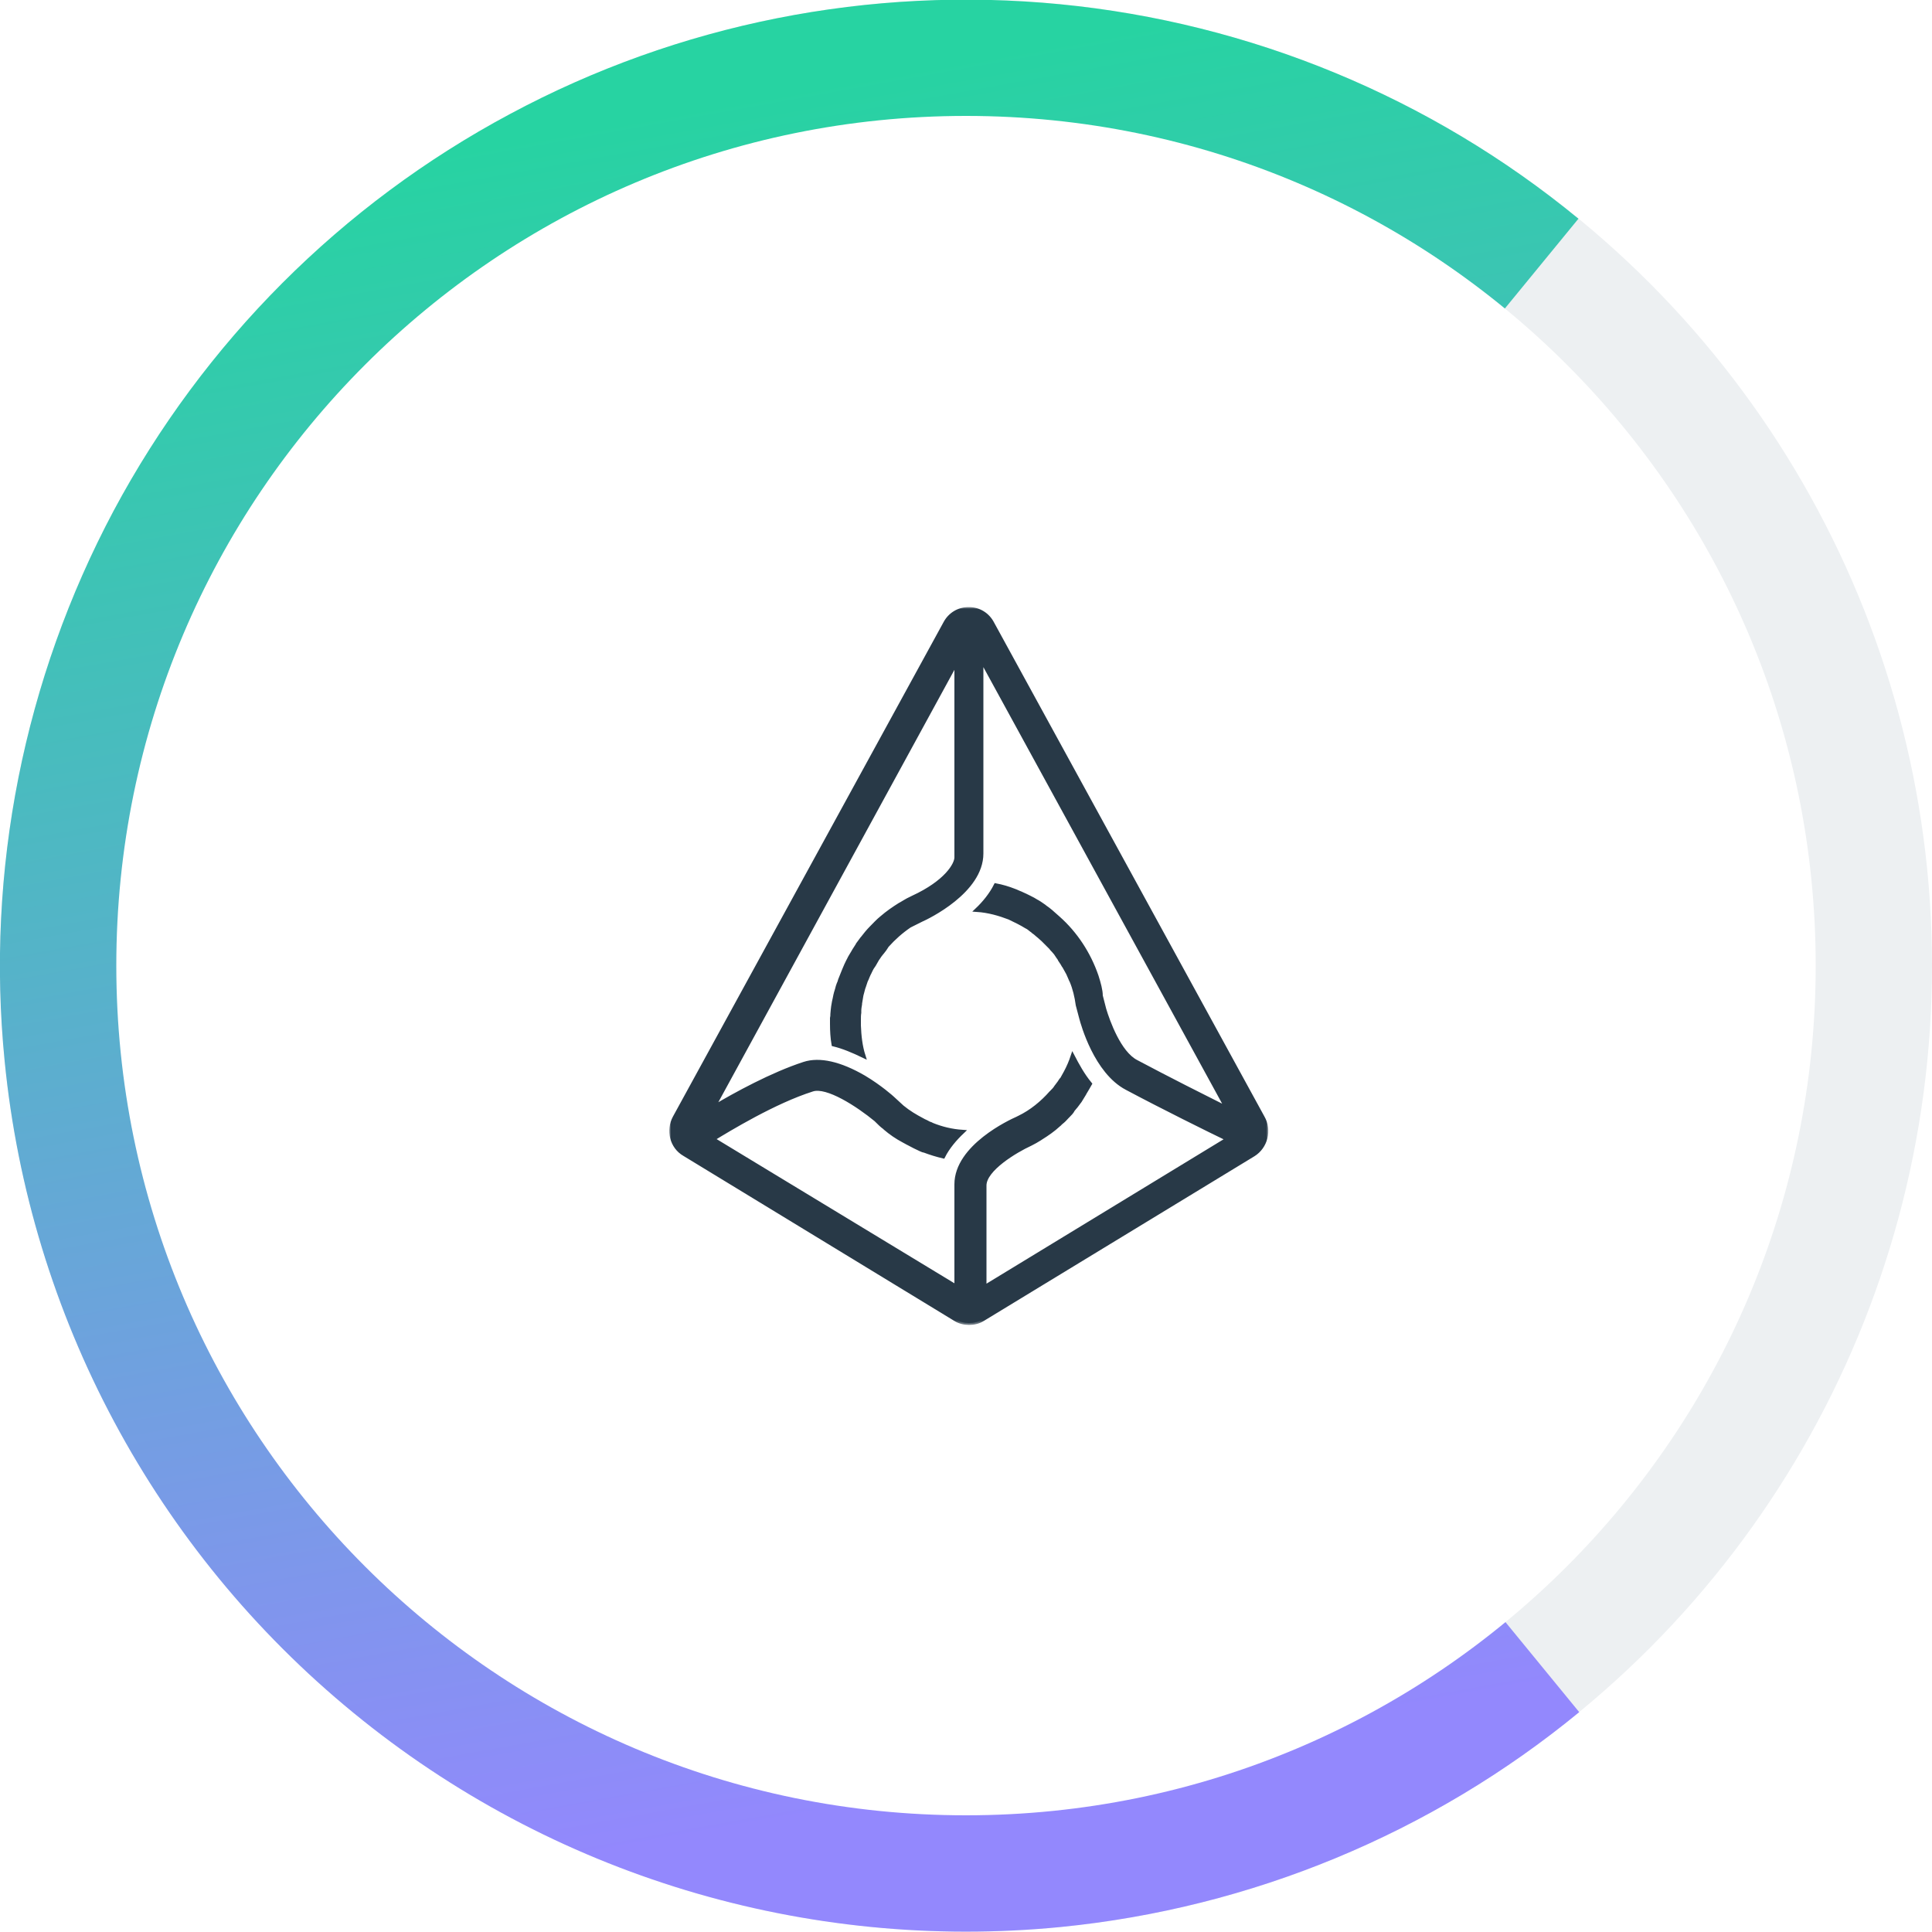 <?xml version="1.0" encoding="utf-8"?>
<!-- Generator: Adobe Illustrator 24.1.2, SVG Export Plug-In . SVG Version: 6.00 Build 0)  -->
<svg version="1.1" id="CREP" xmlns="http://www.w3.org/2000/svg" xmlns:xlink="http://www.w3.org/1999/xlink" x="0px" y="0px"
	 viewBox="0 0 500 500" style="enable-background:new 0 0 500 500;" xml:space="preserve">
<style type="text/css">
	.st0{fill:#EDF0F2;}
	.st1{fill:url(#SVGID_1_);}
	.st2{fill:#FFFFFF;}
	.st3{fill-rule:evenodd;clip-rule:evenodd;fill:#283947;}
	.st4{fill:#FFFFFF;filter:url(#Adobe_OpacityMaskFilter);}
	.st5{fill-rule:evenodd;clip-rule:evenodd;}
	.st6{mask:url(#path-4-outside-1_1_);fill:none;stroke:#283947;}
</style>
<circle class="st0" cx="250" cy="249.9" r="250"/>
<linearGradient id="SVGID_1_" gradientUnits="userSpaceOnUse" x1="179.522" y1="474.63" x2="257.917" y2="39.992" gradientTransform="matrix(1 0 0 -1 0 502)">
	<stop  offset="0" style="stop-color:#27D3A2"/>
	<stop  offset="1" style="stop-color:#9388FD"/>
</linearGradient>
<path class="st1" d="M408.7,443.1c-38.2,31.4-84.9,50.7-134.1,55.6c-66,6.5-131.9-13.4-183.1-55.4c-51.3-42-83.8-102.7-90.3-168.7
	c-4.9-49.2,5-98.8,28.2-142.4C52.7,88.6,88.4,52.8,132,29.5C175.6,6.1,225.1-3.7,274.4,1.1c49.2,4.8,95.9,24.1,134.1,55.5
	l-50.4,61.5c-26.1-21.4-57.9-34.5-91.5-37.8c-33.6-3.3-67.3,3.5-97,19.4c-29.7,15.9-54.1,40.3-69.9,70
	c-15.9,29.7-22.6,63.5-19.2,97.1c4.5,45,26.6,86.4,61.6,115c35,28.7,79.9,42.3,124.9,37.8c33.5-3.3,65.4-16.5,91.4-37.9L408.7,443.1
	z"/>
<path class="st2" d="M250,469.8c121.5,0,219.9-98.5,219.9-219.9C469.9,128.4,371.5,30,250,30C128.5,30,30.1,128.4,30.1,249.9
	C30.1,371.4,128.5,469.8,250,469.8z"/>
<path class="st3" d="M283.8,252.6c-2-5.8-5.4-11-9.9-15l-1.7-1.5l-0.1-0.1c-0.6-0.5-1.1-0.9-1.7-1.3l-0.1-0.1
	c-0.6-0.4-1.1-0.8-1.8-1.2c-0.1,0-0.1-0.1-0.2-0.1c-0.6-0.4-1.2-0.7-1.8-1c-0.1,0-0.1-0.1-0.2-0.1c-0.6-0.3-1.2-0.6-1.9-0.9
	c-0.1,0-0.1-0.1-0.2-0.1c-0.6-0.2-1.1-0.5-1.7-0.7c-1.5-0.6-3.2-1.1-4.8-1.4c-1.2,2.4-3,4.6-4.9,6.4c3,0.2,5.8,1,8.4,2
	c1.5,0.7,3.1,1.5,4.4,2.3c0.1,0,0.2,0.1,0.2,0.1c0.4,0.2,0.7,0.5,1.1,0.8c0.2,0.1,0.3,0.2,0.5,0.4c0.3,0.2,0.7,0.5,1,0.8
	c0.2,0.2,0.4,0.3,0.6,0.5c0.3,0.3,0.6,0.5,0.9,0.8l0.6,0.6l0.8,0.8l0.6,0.6c0.2,0.3,0.5,0.6,0.7,0.8c0.2,0.2,0.4,0.5,0.6,0.7
	l0.6,0.9c0.2,0.3,0.4,0.5,0.5,0.8l0.6,0.9c0.2,0.3,0.3,0.6,0.5,0.8c0.2,0.3,0.3,0.6,0.5,0.9c0.2,0.3,0.3,0.6,0.5,0.9
	c0.1,0.3,0.3,0.6,0.4,0.9c0.2,0.4,0.3,0.8,0.5,1.1c0.8,1.9,1.3,4,1.6,6.2l0.9,3.4c0.4,1.5,3.8,13.9,11.8,18.1
	c9.2,4.9,21.3,10.9,26.1,13.2l-62.9,38.3v-26.3c0-4.2,8.1-9,11.8-10.7l0.2-0.1c0.8-0.4,1.5-0.8,2.3-1.3l0.3-0.2
	c1.6-1,3.2-2.1,4.6-3.4c0.1-0.1,0.3-0.2,0.4-0.4c0.2-0.1,0.3-0.3,0.5-0.4c0.5-0.4,0.9-0.9,1.3-1.3l0.2-0.2c0.5-0.5,1-1,1.3-1.6
	c0.1-0.2,0.3-0.3,0.4-0.5c0.4-0.4,0.7-0.9,1.1-1.4c0.1-0.1,0.2-0.3,0.3-0.4l1.1-1.8c0-0.1,0.1-0.1,0.1-0.2c0.5-0.8,1-1.7,1.4-2.4
	c-1.9-2.3-3.3-4.9-4.5-7.2c-0.5,1.5-1.1,2.9-1.8,4.2c-0.3,0.6-0.7,1.2-1,1.8c-0.1,0.1-0.1,0.2-0.2,0.2c-0.3,0.5-0.7,1-1,1.4
	c-0.1,0.1-0.2,0.3-0.3,0.4c-0.3,0.5-0.7,0.9-1.1,1.3c-0.1,0.1-0.1,0.2-0.2,0.2c-2.3,2.6-5.1,4.9-8.2,6.4l-0.6,0.3
	c-1.6,0.7-15.7,7.2-15.7,17V333l-63-38.2c4.1-2.5,15.9-9.7,25.7-12.8c3.8-1.3,11.9,4,16.5,7.8l0.3,0.3c0.6,0.6,1.2,1.2,1.9,1.7
	l0.2,0.2c1.4,1.2,3,2.3,4.7,3.2l1.1,0.6c0.1,0,0.2,0.1,0.2,0.1c1.1,0.6,2.1,1.1,3.2,1.6c0.2,0.1,0.3,0.1,0.5,0.2
	c0.1,0,0.2,0.1,0.4,0.1c1.6,0.6,3.2,1.1,4.9,1.5c1.2-2.4,3.1-4.6,5-6.4c-2.8-0.2-5.3-0.8-7.8-1.8c-0.1-0.1-0.3-0.1-0.4-0.2
	c-0.3-0.1-0.6-0.2-0.9-0.4c-0.1-0.1-0.3-0.1-0.4-0.2c-0.3-0.1-0.6-0.3-0.8-0.4c-1.9-1-3.6-2-5.3-3.4l-2.5-2.3
	c-0.1-0.1-3.2-2.9-7.4-5.4c-6.2-3.6-11.5-4.8-15.5-3.5c-8.3,2.7-17.8,7.9-23.5,11.3l62.9-115.2v50.5c0,1.8-2.6,6.4-11.3,10.4
	l-0.6,0.3c-0.9,0.4-1.6,0.9-2.5,1.4l-0.2,0.1c-1.6,1-3.2,2.1-4.7,3.4c-1,0.8-1.8,1.7-2.6,2.5l-0.1,0.1c-0.9,0.9-1.6,1.8-2.3,2.7
	l-0.1,0.1c-0.4,0.5-0.7,1-1.1,1.5c0,0.1-0.1,0.1-0.1,0.2c-0.3,0.5-0.6,0.9-0.9,1.4c0,0.1-0.1,0.1-0.1,0.2l-0.9,1.5
	c-0.1,0.1-0.1,0.2-0.2,0.4c-0.3,0.5-0.5,1-0.7,1.4c0,0.1-0.1,0.2-0.1,0.2c-0.2,0.5-0.4,0.9-0.6,1.4c-0.1,0.2-0.1,0.3-0.2,0.5
	l-0.6,1.5c-0.1,0.2-0.1,0.3-0.2,0.5c-0.1,0.4-0.2,0.7-0.4,1.1c-0.1,0.2-0.1,0.4-0.2,0.6c-0.1,0.5-0.3,1-0.4,1.4
	c-0.1,0.2-0.1,0.5-0.2,0.7c-0.1,0.3-0.1,0.7-0.2,1c-0.1,0.3-0.1,0.6-0.2,0.9c-0.1,0.4-0.1,0.8-0.2,1.2c0,0.3-0.1,0.5-0.1,0.8
	c0,0.4-0.1,0.7-0.1,1.1c0,0.4,0,0.7-0.1,1.1v1.5c0,1.8,0.1,3.6,0.4,5.3c2.5,0.6,5.1,1.7,7.8,3c-0.8-2.5-1.1-5.2-1.2-7.9V264
	c0-0.7,0-1.3,0.1-1.9v-0.5c0-0.6,0.1-1.1,0.2-1.7v-0.2c0.1-0.6,0.2-1.2,0.3-1.8c0-0.2,0.1-0.3,0.1-0.5c0.1-0.5,0.3-1,0.4-1.5
	c0-0.1,0.1-0.2,0.1-0.3l0.6-1.8c0.1-0.1,0.1-0.3,0.2-0.4c0.2-0.5,0.4-1,0.6-1.4c0.1-0.1,0.1-0.2,0.2-0.4c0.3-0.6,0.5-1.1,0.9-1.6
	c0.1-0.1,0.1-0.2,0.2-0.3c0.3-0.5,0.5-0.9,0.8-1.4c0.1-0.1,0.1-0.2,0.2-0.3c0.3-0.5,0.7-1,1.1-1.5c0,0,0-0.1,0.1-0.1
	c0.4-0.5,0.7-0.9,1-1.4c0.1-0.1,0.1-0.2,0.2-0.3c1.7-1.9,3.6-3.6,5.8-5.1l3-1.5c1.6-0.7,15.6-7.4,15.6-17.2v-50.2l63.5,116.1
	c-5.6-2.8-15.7-7.9-23.4-12c-4.5-2.3-7.4-10.6-8.3-13.6l-0.9-3.5C284.9,256.3,284.4,254.5,283.8,252.6z M326.8,289.2l-70-127.9
	c-1.2-2.3-3.5-3.7-6.1-3.7c-2.6,0-4.9,1.4-6.1,3.7l-70,127.9c-1.8,3.3-0.8,7.6,2.5,9.5l70.1,42.7c1.1,0.7,2.4,1,3.6,1
	c1.2,0,2.5-0.3,3.6-1l70-42.6C327.6,296.8,328.7,292.5,326.8,289.2z"/>
<defs>
	<filter id="Adobe_OpacityMaskFilter" filterUnits="userSpaceOnUse" x="173.2" y="157.1" width="155" height="185.8">
		<feColorMatrix  type="matrix" values="1 0 0 0 0  0 1 0 0 0  0 0 1 0 0  0 0 0 1 0"/>
	</filter>
</defs>
<mask maskUnits="userSpaceOnUse" x="173.2" y="157.1" width="155" height="185.8" id="path-4-outside-1_1_">
	<rect x="171.8" y="155.6" class="st4" width="158.2" height="189.5"/>
	<path class="st5" d="M283.8,252.6c-2-5.8-5.4-11-9.9-15l-1.7-1.5l-0.1-0.1c-0.6-0.5-1.1-0.9-1.7-1.3l-0.1-0.1
		c-0.6-0.4-1.1-0.8-1.8-1.2c-0.1,0-0.1-0.1-0.2-0.1c-0.6-0.4-1.2-0.7-1.8-1c-0.1,0-0.1-0.1-0.2-0.1c-0.6-0.3-1.2-0.6-1.9-0.9
		c-0.1,0-0.1-0.1-0.2-0.1c-0.6-0.2-1.1-0.5-1.7-0.7c-1.5-0.6-3.2-1.1-4.8-1.4c-1.2,2.4-3,4.6-4.9,6.4c3,0.2,5.8,1,8.4,2
		c1.5,0.7,3.1,1.5,4.4,2.3c0.1,0,0.2,0.1,0.2,0.1c0.4,0.2,0.7,0.5,1.1,0.8c0.2,0.1,0.3,0.2,0.5,0.4c0.3,0.2,0.7,0.5,1,0.8
		c0.2,0.2,0.4,0.3,0.6,0.5c0.3,0.3,0.6,0.5,0.9,0.8l0.6,0.6l0.8,0.8l0.6,0.6c0.2,0.3,0.5,0.6,0.7,0.8c0.2,0.2,0.4,0.5,0.6,0.7
		l0.6,0.9c0.2,0.3,0.4,0.5,0.5,0.8l0.6,0.9c0.2,0.3,0.3,0.6,0.5,0.8c0.2,0.3,0.3,0.6,0.5,0.9c0.2,0.3,0.3,0.6,0.5,0.9
		c0.1,0.3,0.3,0.6,0.4,0.9c0.2,0.4,0.3,0.8,0.5,1.1c0.8,1.9,1.3,4,1.6,6.2l0.9,3.4c0.4,1.5,3.8,13.9,11.8,18.1
		c9.2,4.9,21.3,10.9,26.1,13.2l-62.9,38.3v-26.3c0-4.2,8.1-9,11.8-10.7l0.2-0.1c0.8-0.4,1.5-0.8,2.3-1.3l0.3-0.2
		c1.6-1,3.2-2.1,4.6-3.4c0.1-0.1,0.3-0.2,0.4-0.4c0.2-0.1,0.3-0.3,0.5-0.4c0.5-0.4,0.9-0.9,1.3-1.3l0.2-0.2c0.5-0.5,1-1,1.3-1.6
		c0.1-0.2,0.3-0.3,0.4-0.5c0.4-0.4,0.7-0.9,1.1-1.4c0.1-0.1,0.2-0.3,0.3-0.4l1.1-1.8c0-0.1,0.1-0.1,0.1-0.2c0.5-0.8,1-1.7,1.4-2.4
		c-1.9-2.3-3.3-4.9-4.5-7.2c-0.5,1.5-1.1,2.9-1.8,4.2c-0.3,0.6-0.7,1.2-1,1.8c-0.1,0.1-0.1,0.2-0.2,0.2c-0.3,0.5-0.7,1-1,1.4
		c-0.1,0.1-0.2,0.3-0.3,0.4c-0.3,0.5-0.7,0.9-1.1,1.3c-0.1,0.1-0.1,0.2-0.2,0.2c-2.3,2.6-5.1,4.9-8.2,6.4l-0.6,0.3
		c-1.6,0.7-15.7,7.2-15.7,17V333l-63-38.2c4.1-2.5,15.9-9.7,25.7-12.8c3.8-1.3,11.9,4,16.5,7.8l0.3,0.3c0.6,0.6,1.2,1.2,1.9,1.7
		l0.2,0.2c1.4,1.2,3,2.3,4.7,3.2l1.1,0.6c0.1,0,0.2,0.1,0.2,0.1c1.1,0.6,2.1,1.1,3.2,1.6c0.2,0.1,0.3,0.1,0.5,0.2
		c0.1,0,0.2,0.1,0.4,0.1c1.6,0.6,3.2,1.1,4.9,1.5c1.2-2.4,3.1-4.6,5-6.4c-2.8-0.2-5.3-0.8-7.8-1.8c-0.1-0.1-0.3-0.1-0.4-0.2
		c-0.3-0.1-0.6-0.2-0.9-0.4c-0.1-0.1-0.3-0.1-0.4-0.2c-0.3-0.1-0.6-0.3-0.8-0.4c-1.9-1-3.6-2-5.3-3.4l-2.5-2.3
		c-0.1-0.1-3.2-2.9-7.4-5.4c-6.2-3.6-11.5-4.8-15.5-3.5c-8.3,2.7-17.8,7.9-23.5,11.3l62.9-115.2v50.5c0,1.8-2.6,6.4-11.3,10.4
		l-0.6,0.3c-0.9,0.4-1.6,0.9-2.5,1.4l-0.2,0.1c-1.6,1-3.2,2.1-4.7,3.4c-1,0.8-1.8,1.7-2.6,2.5l-0.1,0.1c-0.9,0.9-1.6,1.8-2.3,2.7
		l-0.1,0.1c-0.4,0.5-0.7,1-1.1,1.5c0,0.1-0.1,0.1-0.1,0.2c-0.3,0.5-0.6,0.9-0.9,1.4c0,0.1-0.1,0.1-0.1,0.2l-0.9,1.5
		c-0.1,0.1-0.1,0.2-0.2,0.4c-0.3,0.5-0.5,1-0.7,1.4c0,0.1-0.1,0.2-0.1,0.2c-0.2,0.5-0.4,0.9-0.6,1.4c-0.1,0.2-0.1,0.3-0.2,0.5
		l-0.6,1.5c-0.1,0.2-0.1,0.3-0.2,0.5c-0.1,0.4-0.2,0.7-0.4,1.1c-0.1,0.2-0.1,0.4-0.2,0.6c-0.1,0.5-0.3,1-0.4,1.4
		c-0.1,0.2-0.1,0.5-0.2,0.7c-0.1,0.3-0.1,0.7-0.2,1c-0.1,0.3-0.1,0.6-0.2,0.9c-0.1,0.4-0.1,0.8-0.2,1.2c0,0.3-0.1,0.5-0.1,0.8
		c0,0.4-0.1,0.7-0.1,1.1c0,0.4,0,0.7-0.1,1.1v1.5c0,1.8,0.1,3.6,0.4,5.3c2.5,0.6,5.1,1.7,7.8,3c-0.8-2.5-1.1-5.2-1.2-7.9V264
		c0-0.7,0-1.3,0.1-1.9v-0.5c0-0.6,0.1-1.1,0.2-1.7v-0.2c0.1-0.6,0.2-1.2,0.3-1.8c0-0.2,0.1-0.3,0.1-0.5c0.1-0.5,0.3-1,0.4-1.5
		c0-0.1,0.1-0.2,0.1-0.3l0.6-1.8c0.1-0.1,0.1-0.3,0.2-0.4c0.2-0.5,0.4-1,0.6-1.4c0.1-0.1,0.1-0.2,0.2-0.4c0.3-0.6,0.5-1.1,0.9-1.6
		c0.1-0.1,0.1-0.2,0.2-0.3c0.3-0.5,0.5-0.9,0.8-1.4c0.1-0.1,0.1-0.2,0.2-0.3c0.3-0.5,0.7-1,1.1-1.5c0,0,0-0.1,0.1-0.1
		c0.4-0.5,0.7-0.9,1-1.4c0.1-0.1,0.1-0.2,0.2-0.3c1.7-1.9,3.6-3.6,5.8-5.1l3-1.5c1.6-0.7,15.6-7.4,15.6-17.2v-50.2l63.5,116.1
		c-5.6-2.8-15.7-7.9-23.4-12c-4.5-2.3-7.4-10.6-8.3-13.6l-0.9-3.5C284.9,256.3,284.4,254.5,283.8,252.6z M326.8,289.2l-70-127.9
		c-1.2-2.3-3.5-3.7-6.1-3.7c-2.6,0-4.9,1.4-6.1,3.7l-70,127.9c-1.8,3.3-0.8,7.6,2.5,9.5l70.1,42.7c1.1,0.7,2.4,1,3.6,1
		c1.2,0,2.5-0.3,3.6-1l70-42.6C327.6,296.8,328.7,292.5,326.8,289.2z"/>
</mask>
<path class="st6" d="M283.8,252.6c-2-5.8-5.4-11-9.9-15l-1.7-1.5l-0.1-0.1c-0.6-0.5-1.1-0.9-1.7-1.3l-0.1-0.1
	c-0.6-0.4-1.1-0.8-1.8-1.2c-0.1,0-0.1-0.1-0.2-0.1c-0.6-0.4-1.2-0.7-1.8-1c-0.1,0-0.1-0.1-0.2-0.1c-0.6-0.3-1.2-0.6-1.9-0.9
	c-0.1,0-0.1-0.1-0.2-0.1c-0.6-0.2-1.1-0.5-1.7-0.7c-1.5-0.6-3.2-1.1-4.8-1.4c-1.2,2.4-3,4.6-4.9,6.4c3,0.2,5.8,1,8.4,2
	c1.5,0.7,3.1,1.5,4.4,2.3c0.1,0,0.2,0.1,0.2,0.1c0.4,0.2,0.7,0.5,1.1,0.8c0.2,0.1,0.3,0.2,0.5,0.4c0.3,0.2,0.7,0.5,1,0.8
	c0.2,0.2,0.4,0.3,0.6,0.5c0.3,0.3,0.6,0.5,0.9,0.8l0.6,0.6l0.8,0.8l0.6,0.6c0.2,0.3,0.5,0.6,0.7,0.8c0.2,0.2,0.4,0.5,0.6,0.7
	l0.6,0.9c0.2,0.3,0.4,0.5,0.5,0.8l0.6,0.9c0.2,0.3,0.3,0.6,0.5,0.8c0.2,0.3,0.3,0.6,0.5,0.9c0.2,0.3,0.3,0.6,0.5,0.9
	c0.1,0.3,0.3,0.6,0.4,0.9c0.2,0.4,0.3,0.8,0.5,1.1c0.8,1.9,1.3,4,1.6,6.2l0.9,3.4c0.4,1.5,3.8,13.9,11.8,18.1
	c9.2,4.9,21.3,10.9,26.1,13.2l-62.9,38.3v-26.3c0-4.2,8.1-9,11.8-10.7l0.2-0.1c0.8-0.4,1.5-0.8,2.3-1.3l0.3-0.2
	c1.6-1,3.2-2.1,4.6-3.4c0.1-0.1,0.3-0.2,0.4-0.4c0.2-0.1,0.3-0.3,0.5-0.4c0.5-0.4,0.9-0.9,1.3-1.3l0.2-0.2c0.5-0.5,1-1,1.3-1.6
	c0.1-0.2,0.3-0.3,0.4-0.5c0.4-0.4,0.7-0.9,1.1-1.4c0.1-0.1,0.2-0.3,0.3-0.4l1.1-1.8c0-0.1,0.1-0.1,0.1-0.2c0.5-0.8,1-1.7,1.4-2.4
	c-1.9-2.3-3.3-4.9-4.5-7.2c-0.5,1.5-1.1,2.9-1.8,4.2c-0.3,0.6-0.7,1.2-1,1.8c-0.1,0.1-0.1,0.2-0.2,0.2c-0.3,0.5-0.7,1-1,1.4
	c-0.1,0.1-0.2,0.3-0.3,0.4c-0.3,0.5-0.7,0.9-1.1,1.3c-0.1,0.1-0.1,0.2-0.2,0.2c-2.3,2.6-5.1,4.9-8.2,6.4l-0.6,0.3
	c-1.6,0.7-15.7,7.2-15.7,17V333l-63-38.2c4.1-2.5,15.9-9.7,25.7-12.8c3.8-1.3,11.9,4,16.5,7.8l0.3,0.3c0.6,0.6,1.2,1.2,1.9,1.7
	l0.2,0.2c1.4,1.2,3,2.3,4.7,3.2l1.1,0.6c0.1,0,0.2,0.1,0.2,0.1c1.1,0.6,2.1,1.1,3.2,1.6c0.2,0.1,0.3,0.1,0.5,0.2
	c0.1,0,0.2,0.1,0.4,0.1c1.6,0.6,3.2,1.1,4.9,1.5c1.2-2.4,3.1-4.6,5-6.4c-2.8-0.2-5.3-0.8-7.8-1.8c-0.1-0.1-0.3-0.1-0.4-0.2
	c-0.3-0.1-0.6-0.2-0.9-0.4c-0.1-0.1-0.3-0.1-0.4-0.2c-0.3-0.1-0.6-0.3-0.8-0.4c-1.9-1-3.6-2-5.3-3.4l-2.5-2.3
	c-0.1-0.1-3.2-2.9-7.4-5.4c-6.2-3.6-11.5-4.8-15.5-3.5c-8.3,2.7-17.8,7.9-23.5,11.3l62.9-115.2v50.5c0,1.8-2.6,6.4-11.3,10.4
	l-0.6,0.3c-0.9,0.4-1.6,0.9-2.5,1.4l-0.2,0.1c-1.6,1-3.2,2.1-4.7,3.4c-1,0.8-1.8,1.7-2.6,2.5l-0.1,0.1c-0.9,0.9-1.6,1.8-2.3,2.7
	l-0.1,0.1c-0.4,0.5-0.7,1-1.1,1.5c0,0.1-0.1,0.1-0.1,0.2c-0.3,0.5-0.6,0.9-0.9,1.4c0,0.1-0.1,0.1-0.1,0.2l-0.9,1.5
	c-0.1,0.1-0.1,0.2-0.2,0.4c-0.3,0.5-0.5,1-0.7,1.4c0,0.1-0.1,0.2-0.1,0.2c-0.2,0.5-0.4,0.9-0.6,1.4c-0.1,0.2-0.1,0.3-0.2,0.5
	l-0.6,1.5c-0.1,0.2-0.1,0.3-0.2,0.5c-0.1,0.4-0.2,0.7-0.4,1.1c-0.1,0.2-0.1,0.4-0.2,0.6c-0.1,0.5-0.3,1-0.4,1.4
	c-0.1,0.2-0.1,0.5-0.2,0.7c-0.1,0.3-0.1,0.7-0.2,1c-0.1,0.3-0.1,0.6-0.2,0.9c-0.1,0.4-0.1,0.8-0.2,1.2c0,0.3-0.1,0.5-0.1,0.8
	c0,0.4-0.1,0.7-0.1,1.1c0,0.4,0,0.7-0.1,1.1v1.5c0,1.8,0.1,3.6,0.4,5.3c2.5,0.6,5.1,1.7,7.8,3c-0.8-2.5-1.1-5.2-1.2-7.9V264
	c0-0.7,0-1.3,0.1-1.9v-0.5c0-0.6,0.1-1.1,0.2-1.7v-0.2c0.1-0.6,0.2-1.2,0.3-1.8c0-0.2,0.1-0.3,0.1-0.5c0.1-0.5,0.3-1,0.4-1.5
	c0-0.1,0.1-0.2,0.1-0.3l0.6-1.8c0.1-0.1,0.1-0.3,0.2-0.4c0.2-0.5,0.4-1,0.6-1.4c0.1-0.1,0.1-0.2,0.2-0.4c0.3-0.6,0.5-1.1,0.9-1.6
	c0.1-0.1,0.1-0.2,0.2-0.3c0.3-0.5,0.5-0.9,0.8-1.4c0.1-0.1,0.1-0.2,0.2-0.3c0.3-0.5,0.7-1,1.1-1.5c0,0,0-0.1,0.1-0.1
	c0.4-0.5,0.7-0.9,1-1.4c0.1-0.1,0.1-0.2,0.2-0.3c1.7-1.9,3.6-3.6,5.8-5.1l3-1.5c1.6-0.7,15.6-7.4,15.6-17.2v-50.2l63.5,116.1
	c-5.6-2.8-15.7-7.9-23.4-12c-4.5-2.3-7.4-10.6-8.3-13.6l-0.9-3.5C284.9,256.3,284.4,254.5,283.8,252.6z M326.8,289.2l-70-127.9
	c-1.2-2.3-3.5-3.7-6.1-3.7c-2.6,0-4.9,1.4-6.1,3.7l-70,127.9c-1.8,3.3-0.8,7.6,2.5,9.5l70.1,42.7c1.1,0.7,2.4,1,3.6,1
	c1.2,0,2.5-0.3,3.6-1l70-42.6C327.6,296.8,328.7,292.5,326.8,289.2z"/>
</svg>
